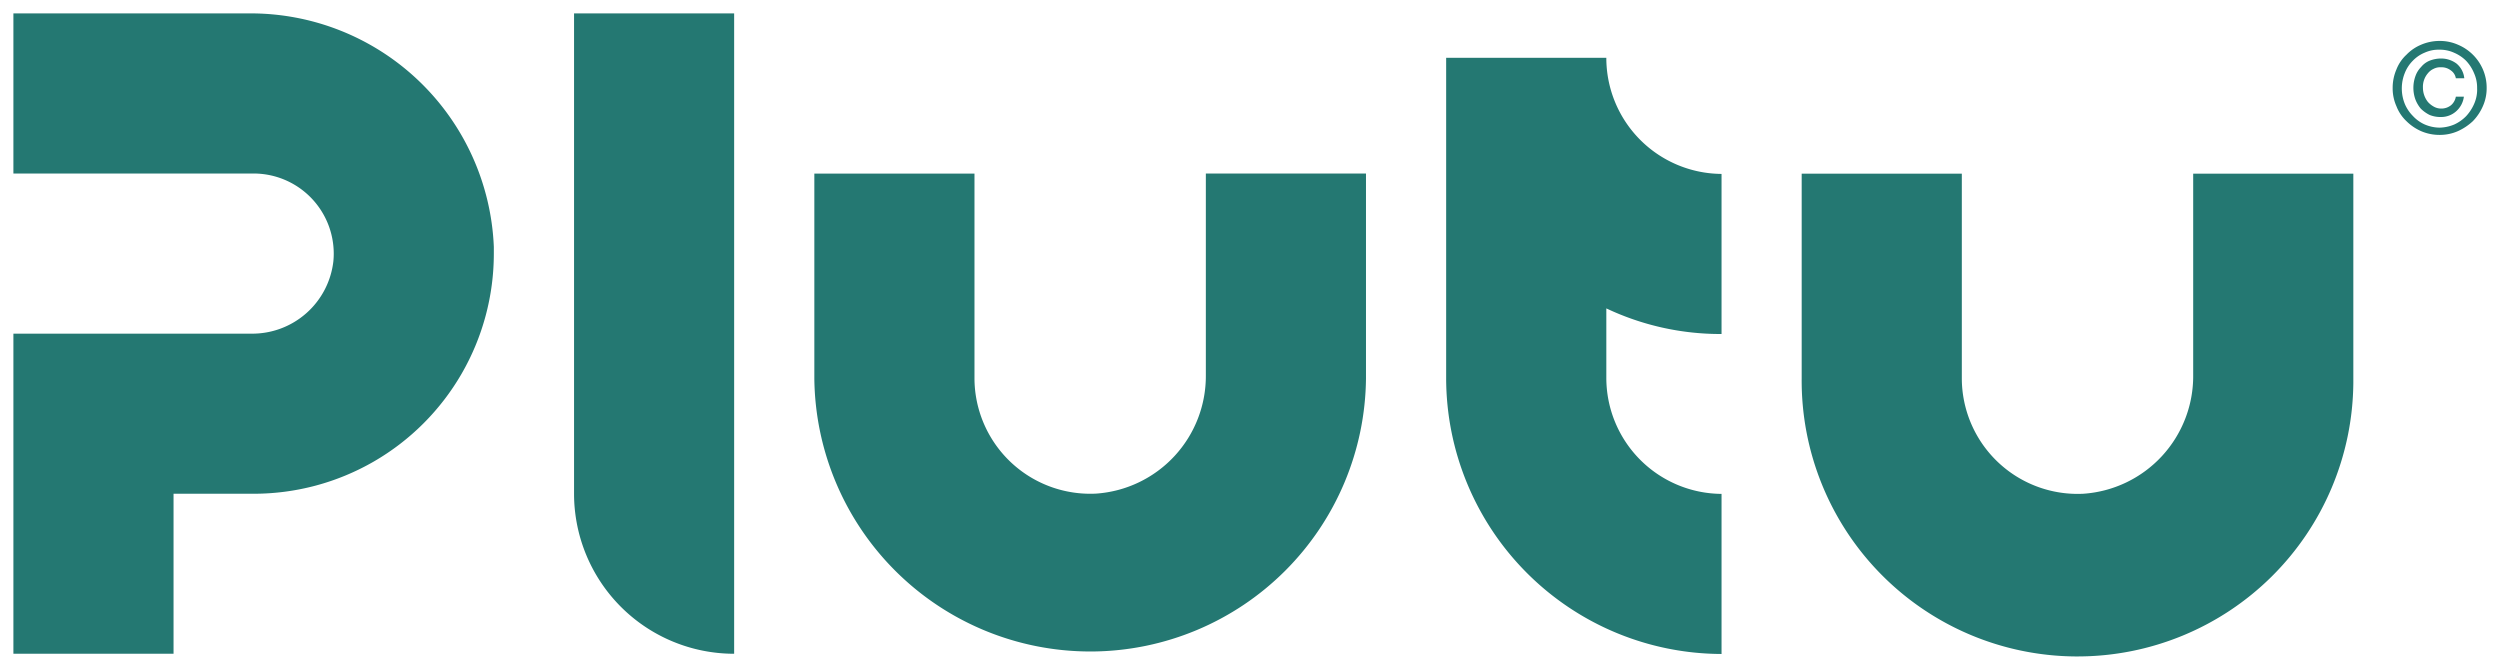 <svg xmlns="http://www.w3.org/2000/svg" width="93.306" height="25" viewBox="0 0 93.306 25">
  <path id="plutu_logo" data-name="plutu logo" d="M76.95,24A10.294,10.294,0,0,1,66.743,13.62V5.981h5.977V13.62q0,.1.005.208a4.322,4.322,0,0,0,4.53,4.1,4.4,4.4,0,0,0,4.1-4.439V5.981h5.977V13.62c0,.059,0,.117,0,.176A10.294,10.294,0,0,1,77.04,24ZM53.474,13.6V1.658h5.978a4.33,4.33,0,0,0,4.3,4.333v5.975a9.962,9.962,0,0,1-4.3-.956V13.6a4.331,4.331,0,0,0,4.3,4.333v5.975A10.306,10.306,0,0,1,53.474,13.6ZM20.925,17.932V0H26.9v23.9A5.976,5.976,0,0,1,20.925,17.932ZM0,23.9V11.953H8.879a3.047,3.047,0,0,0,3.063-2.7c.009-.095.014-.189.014-.283A2.992,2.992,0,0,0,8.967,5.976H0V0H8.777a9.087,9.087,0,0,1,9.154,8.715c0,.083,0,.166,0,.249a8.965,8.965,0,0,1-8.967,8.964H5.977V23.9ZM29.893,13.619V5.98H35.87v7.635q0,.1.005.208a4.322,4.322,0,0,0,4.53,4.1,4.4,4.4,0,0,0,4.1-4.436l0-7.511h5.977v7.639a10.294,10.294,0,0,1-10.207,10.2h-.091A10.3,10.3,0,0,1,29.893,13.619ZM90.551,4.535a1.726,1.726,0,0,1-.689-.14,1.825,1.825,0,0,1-.549-.374,1.527,1.527,0,0,1-.374-.56A1.628,1.628,0,0,1,88.8,2.78a1.728,1.728,0,0,1,.141-.689,1.476,1.476,0,0,1,.374-.549,1.631,1.631,0,0,1,.549-.374,1.738,1.738,0,0,1,.689-.14,1.665,1.665,0,0,1,.681.14,1.752,1.752,0,0,1,.934.923,1.724,1.724,0,0,1,.14.689,1.636,1.636,0,0,1-.14.681,1.877,1.877,0,0,1-.374.56,2.036,2.036,0,0,1-.561.374,1.665,1.665,0,0,1-.669.14ZM90,1.463a1.3,1.3,0,0,0-.444.3,1.353,1.353,0,0,0-.3.454,1.543,1.543,0,0,0,0,1.168,1.422,1.422,0,0,0,.3.444A1.336,1.336,0,0,0,90,4.147a1.451,1.451,0,0,0,.549.117,1.5,1.5,0,0,0,.549-.117,1.475,1.475,0,0,0,.445-.313,1.632,1.632,0,0,0,.292-.444,1.318,1.318,0,0,0,.117-.605v0a1.312,1.312,0,0,0-.117-.56,1.511,1.511,0,0,0-.292-.454,1.418,1.418,0,0,0-.444-.3,1.282,1.282,0,0,0-.549-.117h-.02A1.252,1.252,0,0,0,90,1.463Zm.177,2.326a1.281,1.281,0,0,1-.327-.234,1.22,1.22,0,0,1-.2-.339,1.293,1.293,0,0,1,0-.876A.914.914,0,0,1,89.862,2a.794.794,0,0,1,.315-.234,1.168,1.168,0,0,1,.432-.082.957.957,0,0,1,.572.187.814.814,0,0,1,.292.549h-.315a.444.444,0,0,0-.187-.292.56.56,0,0,0-.362-.117.544.544,0,0,0-.281.058.574.574,0,0,0-.211.163.771.771,0,0,0-.187.537.856.856,0,0,0,.187.538.833.833,0,0,0,.222.175.556.556,0,0,0,.281.07.572.572,0,0,0,.362-.128.54.54,0,0,0,.176-.316h.3a.874.874,0,0,1-.292.549.839.839,0,0,1-.561.21h-.026A1.053,1.053,0,0,1,90.177,3.789Z" transform="translate(0.5 0.5)" fill="#247872" stroke="rgba(0,0,0,0)" stroke-miterlimit="10" stroke-width="1"/>
</svg>

